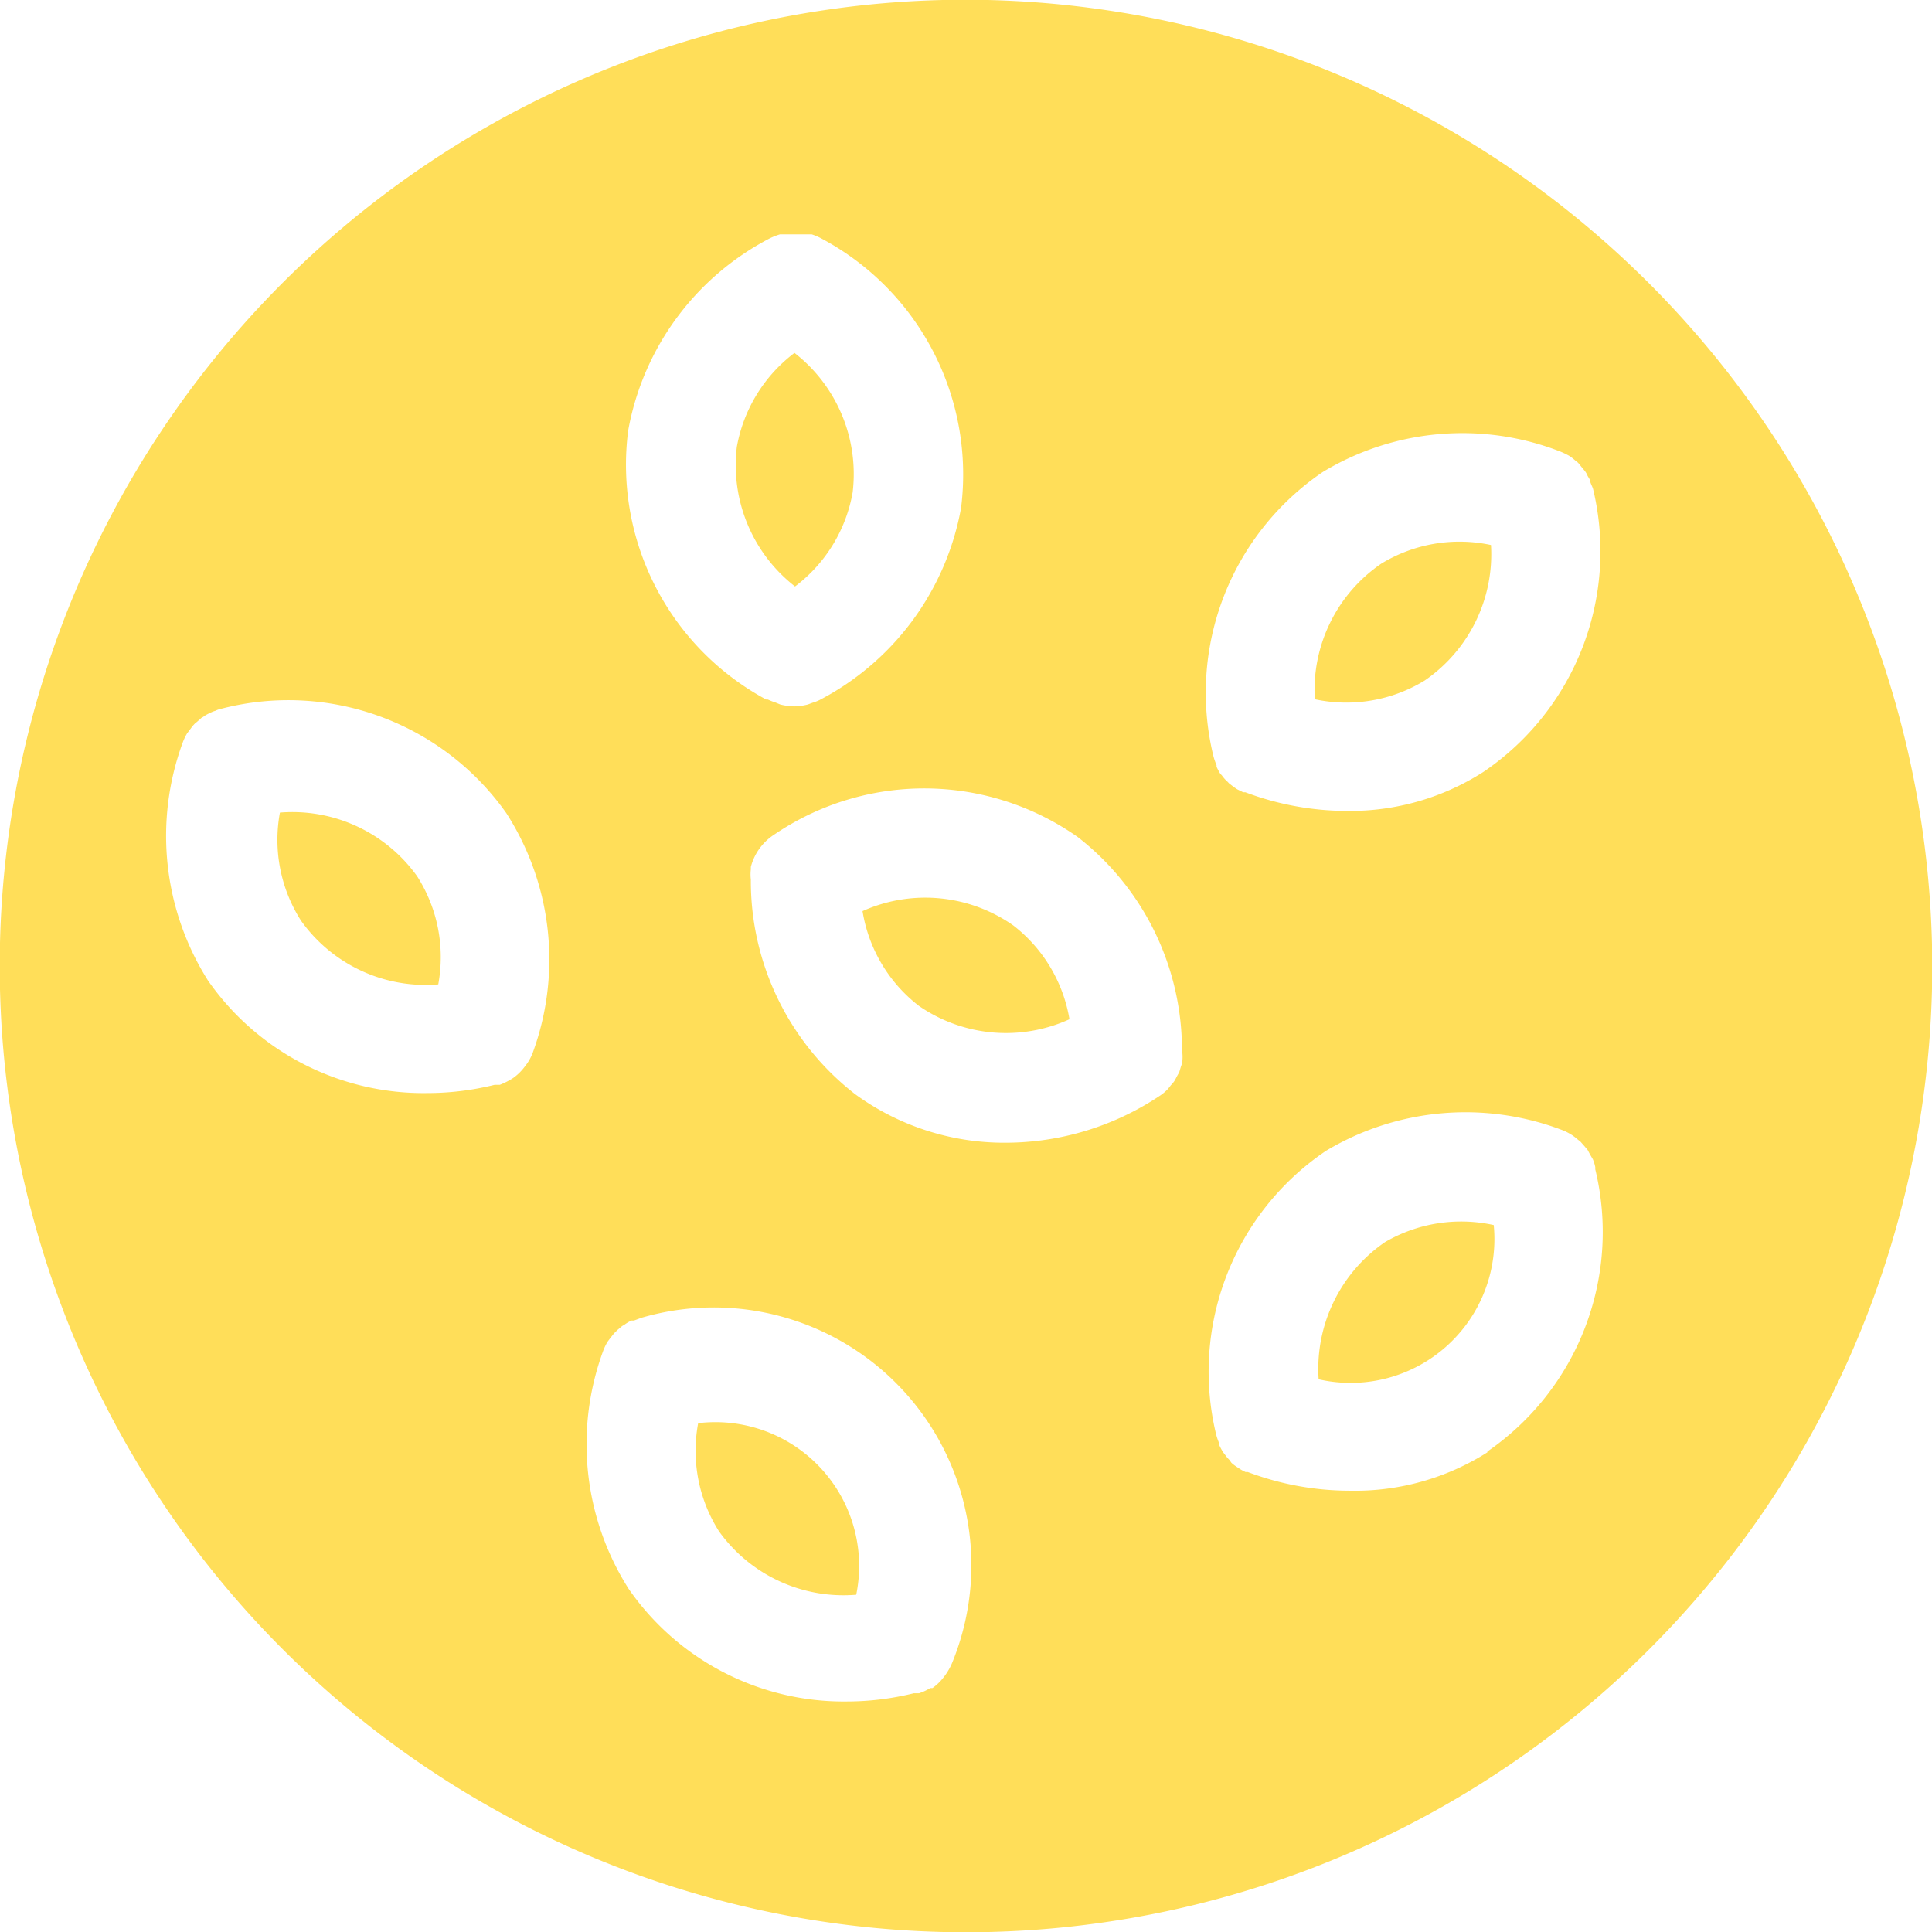 <?xml version="1.0" encoding="UTF-8"?><svg xmlns="http://www.w3.org/2000/svg" xmlns:xlink="http://www.w3.org/1999/xlink" data-name="Layer 5" height="70.4" preserveAspectRatio="xMidYMid meet" version="1.0" viewBox="14.8 14.8 70.4 70.4" width="70.4" zoomAndPan="magnify"><g id="change1_1"><path d="M40.24,66.66A5.47,5.47,0,0,0,41,70.6a5.58,5.58,0,0,0,5,2.31,5.24,5.24,0,0,0-5.77-6.25Z" fill="#ffde59"/></g><g id="change1_2"><path d="M43.77,36.17a5.48,5.48,0,0,0,2.1-3.43,5.59,5.59,0,0,0-2.12-5.08,5.51,5.51,0,0,0-2.1,3.42A5.6,5.6,0,0,0,43.77,36.17Z" fill="#ffde59"/></g><g id="change1_3"><path d="M25,44.41a5.47,5.47,0,0,0,.77,3.94,5.57,5.57,0,0,0,5,2.32A5.47,5.47,0,0,0,30,46.73,5.59,5.59,0,0,0,25,44.41Z" fill="#ffde59"/></g><g id="change1_4"><path d="M66.71,39.6a5.58,5.58,0,0,0,2.42-4.94,5.47,5.47,0,0,0-4,.68,5.58,5.58,0,0,0-2.42,4.94A5.47,5.47,0,0,0,66.71,39.6Z" fill="#ffde59"/></g><g id="change1_5"><path d="M51.72,48.52A5.58,5.58,0,0,0,46.23,48a5.46,5.46,0,0,0,2.05,3.45,5.58,5.58,0,0,0,5.49.49A5.46,5.46,0,0,0,51.72,48.52Z" fill="#ffde59"/></g><g id="change1_6"><path d="M50,14.79A35.21,35.21,0,1,0,85.21,50,35.26,35.26,0,0,0,50,14.79ZM37.69,30.49a9.86,9.86,0,0,1,5.15-7,2.5,2.5,0,0,1,.38-.15l.19,0,.19,0H44l.21,0,.17,0a2.17,2.17,0,0,1,.35.15h0a9.74,9.74,0,0,1,5.09,9.82,9.87,9.87,0,0,1-5.16,7,1.72,1.72,0,0,1-.26.1l-.16.06a2.15,2.15,0,0,1-.5.07h0a2.24,2.24,0,0,1-.51-.07l-.17-.07a2.33,2.33,0,0,1-.28-.11l-.06,0,0,0A9.72,9.72,0,0,1,37.69,30.49ZM34.22,53.14a1.8,1.8,0,0,1-.27.49l-.07.09a1.85,1.85,0,0,1-.38.36l-.08.05a2.6,2.6,0,0,1-.41.2l-.12,0-.07,0a10.19,10.19,0,0,1-2.44.3,9.57,9.57,0,0,1-8-4.1,9.86,9.86,0,0,1-.93-8.65,2,2,0,0,1,.17-.36l.09-.12c.05-.06.09-.13.15-.19a.52.52,0,0,1,.11-.1l.18-.16a.41.41,0,0,0,.11-.07,2.53,2.53,0,0,1,.23-.12,1,1,0,0,1,.16-.06.8.8,0,0,1,.2-.07,9.72,9.72,0,0,1,10.4,3.8A9.86,9.86,0,0,1,34.22,53.14ZM49.5,75.38h0a2.27,2.27,0,0,1-.27.48l-.07.09a1.85,1.85,0,0,1-.38.36l-.08,0a1.92,1.92,0,0,1-.41.19l-.11,0-.08,0a10.19,10.19,0,0,1-2.44.3,9.53,9.53,0,0,1-7.95-4.1,9.83,9.83,0,0,1-.94-8.65,2,2,0,0,1,.17-.36l.09-.12.15-.19s.07-.06.1-.1l.19-.16.1-.06a1.38,1.38,0,0,1,.24-.14l.09,0,.27-.1A9.39,9.39,0,0,1,49.5,75.38Zm8.38-22.25v0a1.55,1.55,0,0,1,0,.37,1.09,1.09,0,0,1-.05.17l-.06.2-.09.16a1.62,1.62,0,0,1-.1.18,1.49,1.49,0,0,1-.12.14,1.83,1.83,0,0,1-.13.16,1.76,1.76,0,0,1-.3.24h0a10.13,10.13,0,0,1-5.58,1.69,9.22,9.22,0,0,1-5.49-1.77,9.83,9.83,0,0,1-3.8-7.82h0v0a1.55,1.55,0,0,1,0-.37l0-.09A2,2,0,0,1,43,45.22a9.72,9.72,0,0,1,11.07.08,9.83,9.83,0,0,1,3.8,7.82ZM63,32a9.83,9.83,0,0,1,8.67-.74,3,3,0,0,1,.31.15l0,0a1.84,1.84,0,0,1,.22.17l.09.07c.06.06.1.12.15.18l.1.12a.72.72,0,0,1,.11.19l.09.15c0,.11.08.22.11.33s0,0,0,0h0a9.71,9.71,0,0,1-4,10.31,9,9,0,0,1-4.94,1.42,10.56,10.56,0,0,1-3.73-.68l-.08,0-.22-.11-.12-.08-.18-.14a.94.94,0,0,0-.1-.1,1.46,1.46,0,0,1-.16-.19L59.27,43a2.15,2.15,0,0,1-.14-.26l0-.06a2.06,2.06,0,0,1-.12-.35h0A9.72,9.72,0,0,1,63,32Zm6,35.72A9,9,0,0,1,64,69.12a10.56,10.56,0,0,1-3.73-.68l-.08,0a1.55,1.55,0,0,1-.22-.12l-.12-.08a1.24,1.24,0,0,1-.18-.14L59.6,68a1.46,1.46,0,0,1-.16-.19l-.07-.09a2.15,2.15,0,0,1-.14-.26l0-.06a2.06,2.06,0,0,1-.12-.35h0a9.71,9.71,0,0,1,4-10.31A9.89,9.89,0,0,1,71.78,56a2.11,2.11,0,0,1,.3.16l0,0a1.84,1.84,0,0,1,.22.17l.09.07.15.17.11.13.09.17.1.17a1.4,1.4,0,0,1,.09.29l0,.08h0A9.71,9.71,0,0,1,69,67.69Z" fill="#ffde59"/></g><g id="change1_7"><path d="M65.27,60.06a5.6,5.6,0,0,0-2.42,5,5.24,5.24,0,0,0,6.38-5.62A5.51,5.51,0,0,0,65.27,60.06Z" fill="#ffde59"/></g></svg>